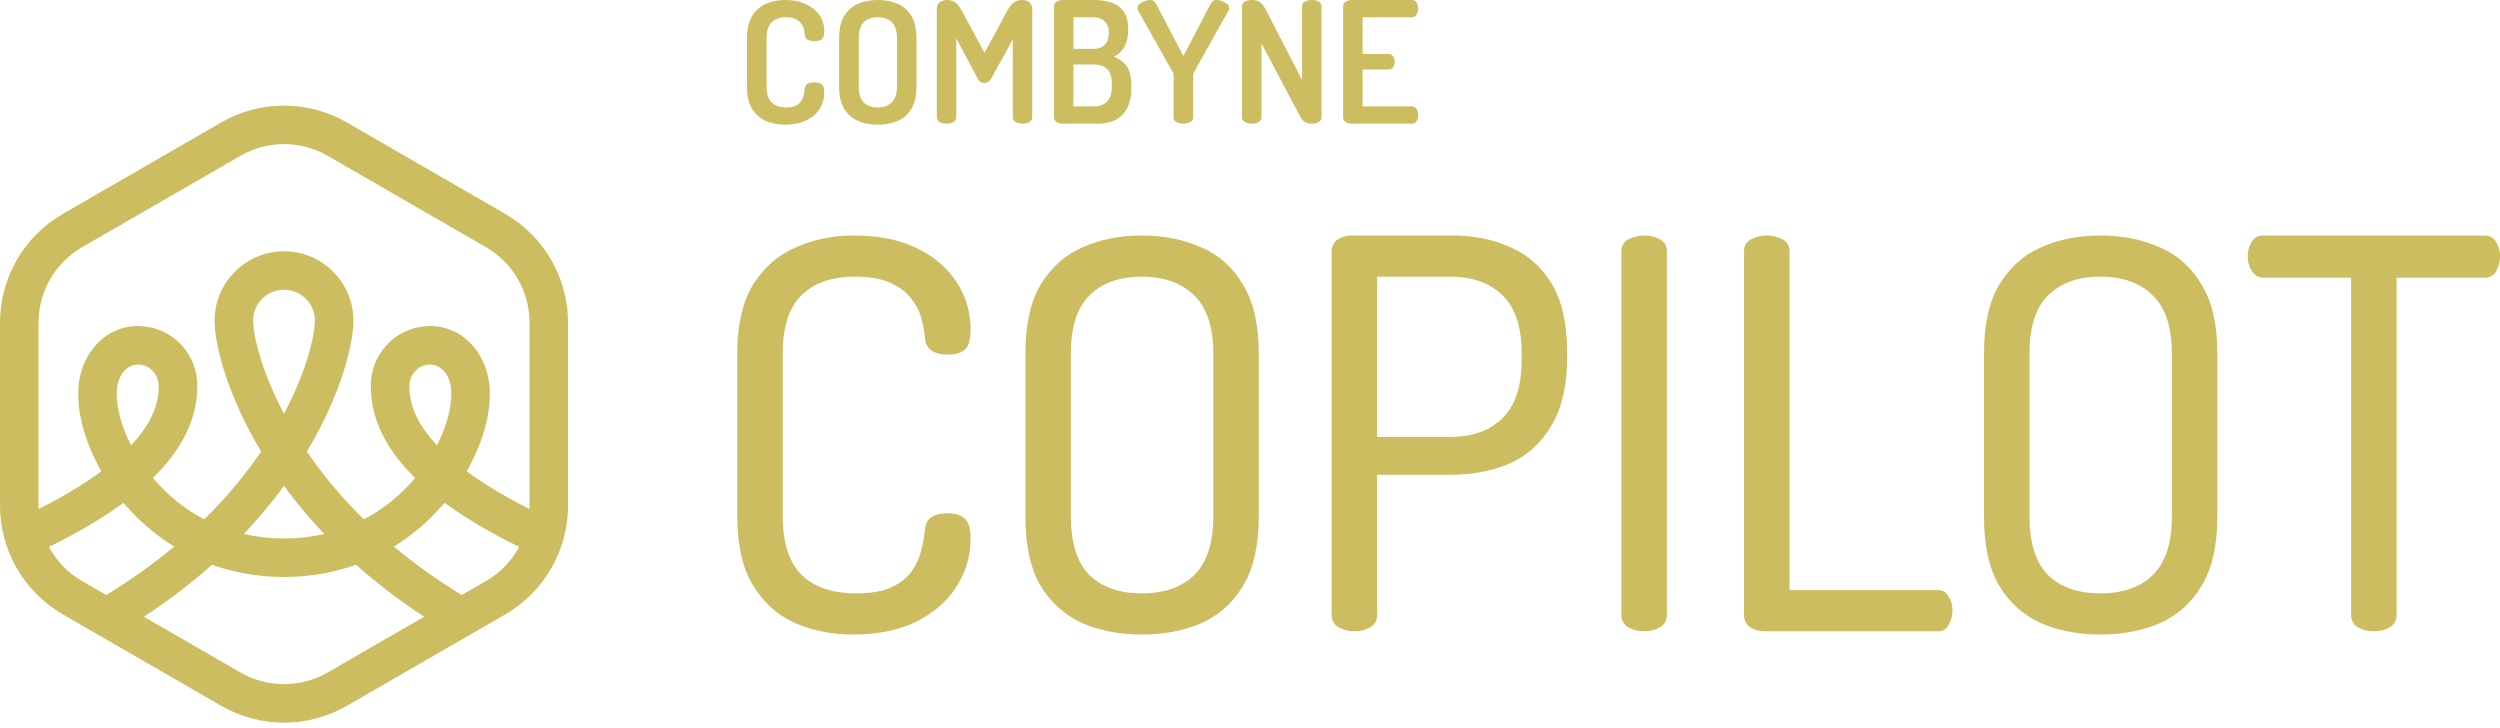 <svg width="443" height="129" viewBox="0 0 443 129" fill="none" xmlns="http://www.w3.org/2000/svg">
<path d="M135.716 21.436C136.755 21.876 137.884 22.096 139.104 22.096C140.503 22.096 141.722 21.856 142.761 21.377C143.801 20.897 144.61 20.227 145.19 19.368C145.769 18.488 146.059 17.489 146.059 16.37C146.059 15.65 145.919 15.18 145.639 14.961C145.36 14.721 144.92 14.601 144.32 14.601C143.841 14.601 143.441 14.681 143.121 14.841C142.821 15.001 142.651 15.29 142.611 15.71C142.571 16.05 142.511 16.41 142.432 16.789C142.352 17.169 142.202 17.529 141.982 17.869C141.782 18.209 141.472 18.488 141.052 18.708C140.633 18.928 140.053 19.038 139.313 19.038C138.194 19.038 137.335 18.738 136.735 18.139C136.135 17.539 135.836 16.599 135.836 15.32V6.776C135.836 5.517 136.125 4.587 136.705 3.987C137.305 3.368 138.154 3.058 139.254 3.058C140.013 3.058 140.613 3.178 141.052 3.418C141.492 3.638 141.822 3.918 142.042 4.257C142.262 4.577 142.412 4.917 142.491 5.277C142.571 5.616 142.611 5.916 142.611 6.176C142.631 6.576 142.801 6.866 143.121 7.046C143.441 7.205 143.851 7.285 144.35 7.285C144.93 7.285 145.36 7.175 145.639 6.956C145.919 6.716 146.059 6.246 146.059 5.546C146.059 4.427 145.769 3.458 145.19 2.638C144.61 1.819 143.801 1.179 142.761 0.72C141.742 0.24 140.533 0 139.134 0C137.914 0 136.785 0.22 135.746 0.66C134.726 1.099 133.907 1.819 133.287 2.818C132.668 3.818 132.358 5.137 132.358 6.776V15.32C132.358 16.959 132.658 18.279 133.257 19.278C133.877 20.277 134.696 20.997 135.716 21.436Z" fill="#CCBD60"/>
<path fill-rule="evenodd" clip-rule="evenodd" d="M155.531 22.096C154.252 22.096 153.092 21.876 152.053 21.436C151.034 20.997 150.214 20.287 149.595 19.308C148.995 18.308 148.695 16.979 148.695 15.32V6.776C148.695 5.117 148.995 3.798 149.595 2.818C150.214 1.819 151.034 1.099 152.053 0.66C153.092 0.22 154.252 0 155.531 0C156.81 0 157.969 0.22 159.009 0.66C160.068 1.099 160.898 1.819 161.497 2.818C162.097 3.798 162.397 5.117 162.397 6.776V15.32C162.397 16.979 162.097 18.308 161.497 19.308C160.898 20.287 160.078 20.997 159.039 21.436C157.999 21.876 156.83 22.096 155.531 22.096ZM155.531 19.038C156.59 19.038 157.42 18.738 158.019 18.139C158.639 17.539 158.949 16.599 158.949 15.32V6.776C158.949 5.497 158.649 4.557 158.049 3.958C157.45 3.358 156.61 3.058 155.531 3.058C154.472 3.058 153.642 3.358 153.042 3.958C152.463 4.557 152.173 5.497 152.173 6.776V15.32C152.173 16.599 152.463 17.539 153.042 18.139C153.642 18.738 154.472 19.038 155.531 19.038Z" fill="#CCBD60"/>
<path d="M166.544 21.646C166.904 21.826 167.304 21.916 167.743 21.916C168.163 21.916 168.553 21.826 168.913 21.646C169.272 21.447 169.452 21.157 169.452 20.777V6.806L173.26 13.941C173.4 14.241 173.58 14.451 173.799 14.571C174.019 14.671 174.229 14.721 174.429 14.721C174.629 14.721 174.839 14.661 175.059 14.541C175.279 14.421 175.468 14.221 175.628 13.941L179.466 6.986V20.777C179.466 21.157 179.646 21.447 180.006 21.646C180.365 21.826 180.765 21.916 181.205 21.916C181.625 21.916 182.014 21.826 182.374 21.646C182.734 21.447 182.914 21.157 182.914 20.777V1.709C182.914 1.089 182.734 0.65 182.374 0.39C182.034 0.13 181.644 0 181.205 0C180.785 0 180.425 0.06 180.125 0.18C179.826 0.28 179.546 0.47 179.286 0.75C179.046 1.009 178.776 1.399 178.476 1.919L174.459 9.354L170.442 1.919C170.162 1.399 169.892 1.009 169.632 0.75C169.372 0.47 169.092 0.28 168.793 0.18C168.493 0.06 168.143 0 167.743 0C167.304 0 166.904 0.13 166.544 0.39C166.184 0.65 166.004 1.089 166.004 1.709V20.777C166.004 21.157 166.184 21.447 166.544 21.646Z" fill="#CCBD60"/>
<path fill-rule="evenodd" clip-rule="evenodd" d="M188.292 21.916C187.832 21.916 187.462 21.806 187.182 21.586C186.903 21.366 186.763 21.107 186.763 20.807V1.139C186.763 0.76 186.923 0.48 187.242 0.3C187.562 0.1 187.912 0 188.292 0H193.868C194.928 0 195.917 0.14 196.836 0.42C197.756 0.7 198.495 1.219 199.055 1.979C199.635 2.738 199.924 3.818 199.924 5.217C199.924 6.456 199.695 7.485 199.235 8.305C198.775 9.124 198.156 9.704 197.376 10.044C197.996 10.284 198.535 10.603 198.995 11.003C199.455 11.383 199.815 11.893 200.074 12.532C200.334 13.172 200.464 13.991 200.464 14.991V15.59C200.464 17.149 200.194 18.388 199.655 19.308C199.135 20.227 198.425 20.897 197.526 21.317C196.627 21.716 195.617 21.916 194.498 21.916H188.292ZM190.211 18.858H193.808C194.808 18.858 195.587 18.578 196.147 18.019C196.726 17.459 197.016 16.56 197.016 15.32V14.841C197.016 13.581 196.726 12.702 196.147 12.202C195.587 11.683 194.808 11.423 193.808 11.423H190.211V18.858ZM190.211 8.665H193.688C194.628 8.665 195.327 8.415 195.787 7.915C196.247 7.415 196.477 6.706 196.477 5.786C196.477 5.167 196.357 4.657 196.117 4.257C195.877 3.858 195.547 3.558 195.127 3.358C194.728 3.158 194.228 3.058 193.628 3.058H190.211V8.665Z" fill="#CCBD60"/>
<path d="M208.495 21.646C208.874 21.826 209.274 21.916 209.694 21.916C210.134 21.916 210.533 21.826 210.893 21.646C211.253 21.447 211.433 21.157 211.433 20.777V13.222C211.433 13.082 211.463 12.972 211.523 12.892L217.699 1.859C217.759 1.779 217.789 1.699 217.789 1.619V1.439C217.789 1.139 217.669 0.889 217.429 0.69C217.189 0.49 216.899 0.33 216.56 0.21C216.22 0.07 215.89 0 215.57 0C215.29 0 215.07 0.07 214.911 0.21C214.771 0.33 214.631 0.51 214.491 0.75L209.694 9.924L204.897 0.75C204.757 0.51 204.607 0.33 204.447 0.21C204.307 0.07 204.097 0 203.818 0C203.498 0 203.168 0.07 202.828 0.21C202.488 0.33 202.189 0.49 201.929 0.69C201.689 0.889 201.569 1.139 201.569 1.439C201.569 1.479 201.579 1.539 201.599 1.619L201.659 1.859L207.865 12.892C207.925 12.972 207.955 13.082 207.955 13.222V20.777C207.955 21.157 208.135 21.447 208.495 21.646Z" fill="#CCBD60"/>
<path d="M221.82 21.916C221.381 21.916 220.981 21.826 220.621 21.646C220.261 21.447 220.082 21.157 220.082 20.777V1.139C220.082 0.74 220.261 0.45 220.621 0.27C220.981 0.09 221.381 0 221.82 0C222.22 0 222.56 0.06 222.84 0.18C223.14 0.28 223.409 0.47 223.649 0.75C223.889 1.009 224.139 1.399 224.399 1.919L230.725 14.181V1.109C230.725 0.71 230.905 0.43 231.265 0.27C231.624 0.09 232.024 0 232.464 0C232.884 0 233.273 0.09 233.633 0.27C233.993 0.43 234.173 0.71 234.173 1.109V20.777C234.173 21.157 233.993 21.447 233.633 21.646C233.273 21.826 232.884 21.916 232.464 21.916C232.024 21.916 231.624 21.826 231.265 21.646C230.925 21.447 230.645 21.137 230.425 20.717L223.529 7.705V20.777C223.529 21.157 223.35 21.447 222.99 21.646C222.63 21.826 222.24 21.916 221.82 21.916Z" fill="#CCBD60"/>
<path d="M239.529 21.916C239.149 21.916 238.799 21.826 238.48 21.646C238.16 21.447 238 21.157 238 20.777V1.139C238 0.76 238.16 0.48 238.48 0.3C238.799 0.1 239.149 0 239.529 0H250.202C250.582 0 250.862 0.16 251.042 0.48C251.222 0.799 251.312 1.139 251.312 1.499C251.312 1.919 251.212 2.289 251.012 2.608C250.832 2.908 250.562 3.058 250.202 3.058H241.448V9.564H246.065C246.405 9.564 246.664 9.704 246.844 9.984C247.044 10.264 247.144 10.593 247.144 10.973C247.144 11.273 247.054 11.573 246.874 11.873C246.714 12.172 246.445 12.322 246.065 12.322H241.448V18.858H250.202C250.562 18.858 250.832 19.018 251.012 19.338C251.212 19.638 251.312 19.997 251.312 20.417C251.312 20.777 251.222 21.117 251.042 21.436C250.862 21.756 250.582 21.916 250.202 21.916H239.529Z" fill="#CCBD60"/>
<path fill-rule="evenodd" clip-rule="evenodd" d="M61.475 21.703C54.578 17.721 46.081 17.721 39.184 21.703L11.146 37.891C4.249 41.873 0 49.232 0 57.196V89.571C0 97.535 4.249 104.894 11.146 108.876L39.184 125.064C46.081 129.046 54.578 129.046 61.475 125.064L89.513 108.876C96.41 104.894 100.659 97.535 100.659 89.571V57.196C100.659 49.232 96.41 41.873 89.513 37.891L61.475 21.703ZM42.594 27.61C47.381 24.846 53.278 24.846 58.065 27.61L86.103 43.797C90.889 46.561 93.838 51.668 93.838 57.196V89.571C93.838 89.781 93.834 89.99 93.825 90.199C89.182 87.864 85.543 85.618 82.694 83.508C85.873 77.959 87.336 72.063 86.616 67.44C85.833 62.413 81.914 57.611 75.895 57.783L75.756 57.788C74.494 57.84 73.314 58.107 72.236 58.55C68.312 60.148 65.604 64.048 65.716 68.512L65.716 68.544C65.716 72.163 66.799 76.715 70.843 81.72C71.635 82.701 72.538 83.695 73.564 84.701C73.502 84.776 73.438 84.85 73.374 84.924C71.008 87.673 68.037 90.167 64.469 92.033C60.344 87.978 57.025 83.898 54.374 80.008C60.181 70.339 62.376 61.905 62.612 57.484C62.925 51.63 59.093 46.513 53.677 44.986C52.608 44.683 51.483 44.522 50.326 44.523C49.169 44.522 48.044 44.683 46.976 44.985C41.56 46.513 37.727 51.63 38.04 57.484C38.276 61.905 40.471 70.339 46.278 80.008C43.628 83.898 40.309 87.977 36.185 92.031C32.62 90.165 29.65 87.672 27.285 84.924C27.221 84.85 27.157 84.776 27.094 84.701C28.121 83.695 29.023 82.701 29.816 81.72C33.86 76.715 34.943 72.163 34.944 68.544L34.943 68.512C35.019 65.492 33.8 62.726 31.796 60.765C30.895 59.884 29.831 59.161 28.653 58.648C27.515 58.147 26.255 57.844 24.903 57.788L24.78 57.784C18.752 57.602 14.827 62.409 14.043 67.44C13.323 72.063 14.786 77.959 17.965 83.508C15.116 85.618 11.477 87.864 6.833 90.199C6.825 89.99 6.821 89.781 6.821 89.571V57.196C6.821 51.668 9.769 46.561 14.556 43.797L42.594 27.61ZM21.879 89.096C18.405 91.653 14.066 94.264 8.668 96.902C10.007 99.39 12.025 101.507 14.556 102.969L18.818 105.429C23.338 102.687 27.336 99.797 30.866 96.848C27.438 94.742 24.514 92.162 22.115 89.374C22.036 89.281 21.957 89.189 21.879 89.096ZM25.494 109.284L42.594 119.157C47.381 121.92 53.278 121.92 58.065 119.157L75.161 109.286C70.639 106.331 66.63 103.23 63.082 100.071C59.277 101.434 55.033 102.232 50.367 102.241L50.292 102.241C45.624 102.232 41.378 101.433 37.572 100.069C34.025 103.229 30.016 106.329 25.494 109.284ZM81.838 105.431L86.103 102.969C88.634 101.507 90.652 99.39 91.991 96.902C86.593 94.264 82.254 91.653 78.78 89.096L78.64 89.261L78.544 89.374C76.144 92.163 73.218 94.743 69.789 96.85C73.319 99.8 77.317 102.689 81.838 105.431ZM77.436 78.908C79.526 74.825 80.263 70.969 79.876 68.49C79.464 65.845 77.738 64.534 76.038 64.603L75.994 64.605C74.118 64.704 72.536 66.305 72.536 68.544C72.536 70.629 73.102 73.663 76.148 77.433C76.535 77.912 76.963 78.404 77.436 78.908ZM55.801 57.12C55.963 54.096 53.642 51.513 50.618 51.352C50.523 51.346 50.429 51.344 50.335 51.344C50.235 51.344 50.135 51.346 50.034 51.352C47.01 51.513 44.689 54.096 44.851 57.12C45.004 59.98 46.441 65.986 50.326 73.312C54.211 65.986 55.649 59.98 55.801 57.12ZM43.199 94.622C45.907 91.769 48.271 88.907 50.326 86.097C52.382 88.907 54.746 91.769 57.455 94.623C55.238 95.134 52.862 95.417 50.33 95.42C47.795 95.417 45.417 95.134 43.199 94.622ZM23.223 78.908C21.133 74.825 20.396 70.969 20.782 68.49C21.195 65.845 22.921 64.534 24.621 64.603L24.665 64.605C26.541 64.704 28.123 66.305 28.123 68.544C28.123 70.629 27.557 73.663 24.511 77.433C24.124 77.912 23.696 78.404 23.223 78.908Z" fill="#CCBD60"/>
<path d="M140.906 110.424C144.04 111.767 147.462 112.439 151.172 112.439C155.457 112.439 159.135 111.703 162.205 110.232C165.339 108.697 167.737 106.65 169.4 104.092C171.127 101.469 171.99 98.591 171.99 95.457C171.99 93.666 171.639 92.483 170.935 91.907C170.295 91.268 169.304 90.948 167.961 90.948C166.746 90.948 165.786 91.172 165.083 91.62C164.379 92.067 163.995 92.771 163.931 93.73C163.804 94.882 163.58 96.129 163.26 97.472C162.94 98.751 162.396 99.966 161.629 101.118C160.861 102.269 159.678 103.228 158.079 103.996C156.544 104.763 154.433 105.147 151.747 105.147C147.526 105.147 144.296 104.06 142.057 101.885C139.819 99.647 138.699 96.193 138.699 91.524V62.646C138.699 57.977 139.787 54.555 141.961 52.38C144.2 50.142 147.366 49.023 151.459 49.023C154.146 49.023 156.288 49.406 157.887 50.174C159.55 50.941 160.797 51.933 161.629 53.148C162.524 54.299 163.1 55.514 163.356 56.794C163.676 58.009 163.868 59.096 163.931 60.056C163.995 60.887 164.347 61.559 164.987 62.07C165.69 62.582 166.682 62.838 167.961 62.838C169.304 62.838 170.295 62.55 170.935 61.974C171.639 61.399 171.99 60.215 171.99 58.425C171.99 55.291 171.159 52.476 169.496 49.982C167.833 47.423 165.467 45.409 162.396 43.938C159.326 42.467 155.617 41.731 151.267 41.731C147.558 41.731 144.136 42.435 141.002 43.842C137.868 45.185 135.342 47.392 133.423 50.462C131.568 53.532 130.64 57.593 130.64 62.646V91.524C130.64 96.576 131.568 100.638 133.423 103.708C135.278 106.778 137.772 109.017 140.906 110.424Z" fill="#CCBD60"/>
<path fill-rule="evenodd" clip-rule="evenodd" d="M202.329 112.439C198.427 112.439 194.91 111.767 191.776 110.424C188.706 109.017 186.243 106.81 184.388 103.804C182.597 100.734 181.702 96.641 181.702 91.524V62.646C181.702 57.529 182.597 53.468 184.388 50.462C186.243 47.392 188.706 45.185 191.776 43.842C194.91 42.435 198.427 41.731 202.329 41.731C206.231 41.731 209.748 42.435 212.882 43.842C216.016 45.185 218.479 47.392 220.27 50.462C222.125 53.468 223.052 57.529 223.052 62.646V91.524C223.052 96.641 222.125 100.734 220.27 103.804C218.479 106.81 216.016 109.017 212.882 110.424C209.748 111.767 206.231 112.439 202.329 112.439ZM202.329 105.147C206.295 105.147 209.397 104.06 211.635 101.885C213.874 99.647 214.993 96.193 214.993 91.524V62.646C214.993 57.977 213.874 54.555 211.635 52.38C209.397 50.142 206.295 49.023 202.329 49.023C198.364 49.023 195.261 50.142 193.023 52.38C190.848 54.555 189.761 57.977 189.761 62.646V91.524C189.761 96.193 190.848 99.647 193.023 101.885C195.261 104.06 198.364 105.147 202.329 105.147Z" fill="#CCBD60"/>
<path fill-rule="evenodd" clip-rule="evenodd" d="M239.994 111.863C239.035 111.863 238.107 111.639 237.212 111.191C236.381 110.68 235.965 109.944 235.965 108.985V44.513C235.965 43.746 236.253 43.106 236.828 42.595C237.468 42.083 238.267 41.795 239.227 41.731H257.359C261.197 41.731 264.651 42.435 267.721 43.842C270.791 45.185 273.221 47.36 275.012 50.366C276.803 53.372 277.698 57.401 277.698 62.454V63.318C277.698 68.306 276.771 72.336 274.916 75.406C273.125 78.476 270.663 80.715 267.529 82.122C264.395 83.465 260.877 84.136 256.976 84.136H244.024V108.985C244.024 109.944 243.608 110.68 242.776 111.191C241.945 111.639 241.018 111.863 239.994 111.863ZM244.024 77.421H256.976C260.941 77.421 264.043 76.301 266.282 74.063C268.52 71.824 269.64 68.402 269.64 63.797V62.646C269.64 57.977 268.52 54.555 266.282 52.38C264.043 50.142 260.941 49.023 256.976 49.023H244.024V77.421Z" fill="#CCBD60"/>
<path d="M291.337 111.863C290.377 111.863 289.45 111.639 288.555 111.191C287.723 110.68 287.307 109.944 287.307 108.985V44.513C287.307 43.554 287.723 42.85 288.555 42.403C289.45 41.955 290.377 41.731 291.337 41.731C292.36 41.731 293.288 41.955 294.119 42.403C294.951 42.85 295.366 43.554 295.366 44.513V108.985C295.366 109.944 294.951 110.68 294.119 111.191C293.288 111.639 292.36 111.863 291.337 111.863Z" fill="#CCBD60"/>
<path d="M312.689 111.863C311.794 111.863 310.962 111.639 310.195 111.191C309.427 110.68 309.044 109.944 309.044 108.985V44.513C309.044 43.554 309.459 42.85 310.291 42.403C311.186 41.955 312.114 41.731 313.073 41.731C314.097 41.731 315.024 41.955 315.855 42.403C316.687 42.85 317.103 43.554 317.103 44.513V104.571H343.39C344.285 104.571 344.925 104.955 345.309 105.723C345.757 106.426 345.98 107.258 345.98 108.217C345.98 109.113 345.757 109.944 345.309 110.712C344.925 111.479 344.285 111.863 343.39 111.863H312.689Z" fill="#CCBD60"/>
<path fill-rule="evenodd" clip-rule="evenodd" d="M372.191 112.439C368.289 112.439 364.771 111.767 361.637 110.424C358.567 109.017 356.105 106.81 354.25 103.804C352.459 100.734 351.564 96.641 351.564 91.524V62.646C351.564 57.529 352.459 53.468 354.25 50.462C356.105 47.392 358.567 45.185 361.637 43.842C364.771 42.435 368.289 41.731 372.191 41.731C376.092 41.731 379.61 42.435 382.744 43.842C385.878 45.185 388.34 47.392 390.131 50.462C391.986 53.468 392.914 57.529 392.914 62.646V91.524C392.914 96.641 391.986 100.734 390.131 103.804C388.34 106.81 385.878 109.017 382.744 110.424C379.61 111.767 376.092 112.439 372.191 112.439ZM372.191 105.147C376.156 105.147 379.258 104.06 381.497 101.885C383.735 99.647 384.855 96.193 384.855 91.524V62.646C384.855 57.977 383.735 54.555 381.497 52.38C379.258 50.142 376.156 49.023 372.191 49.023C368.225 49.023 365.123 50.142 362.884 52.38C360.71 54.555 359.623 57.977 359.623 62.646V91.524C359.623 96.193 360.71 99.647 362.884 101.885C365.123 104.06 368.225 105.147 372.191 105.147Z" fill="#CCBD60"/>
<path d="M417.864 111.191C418.695 111.639 419.623 111.863 420.646 111.863C421.669 111.863 422.597 111.639 423.428 111.191C424.26 110.68 424.676 109.944 424.676 108.985V49.214H440.218C441.177 49.214 441.881 48.831 442.328 48.063C442.776 47.232 443 46.336 443 45.377C443 44.481 442.776 43.65 442.328 42.882C441.881 42.115 441.177 41.731 440.218 41.731H401.074C400.115 41.731 399.411 42.115 398.964 42.882C398.516 43.65 398.292 44.481 398.292 45.377C398.292 46.4 398.548 47.296 399.06 48.063C399.571 48.831 400.243 49.214 401.074 49.214H416.617V108.985C416.617 109.944 417.032 110.68 417.864 111.191Z" fill="#CCBD60"/>
</svg>

